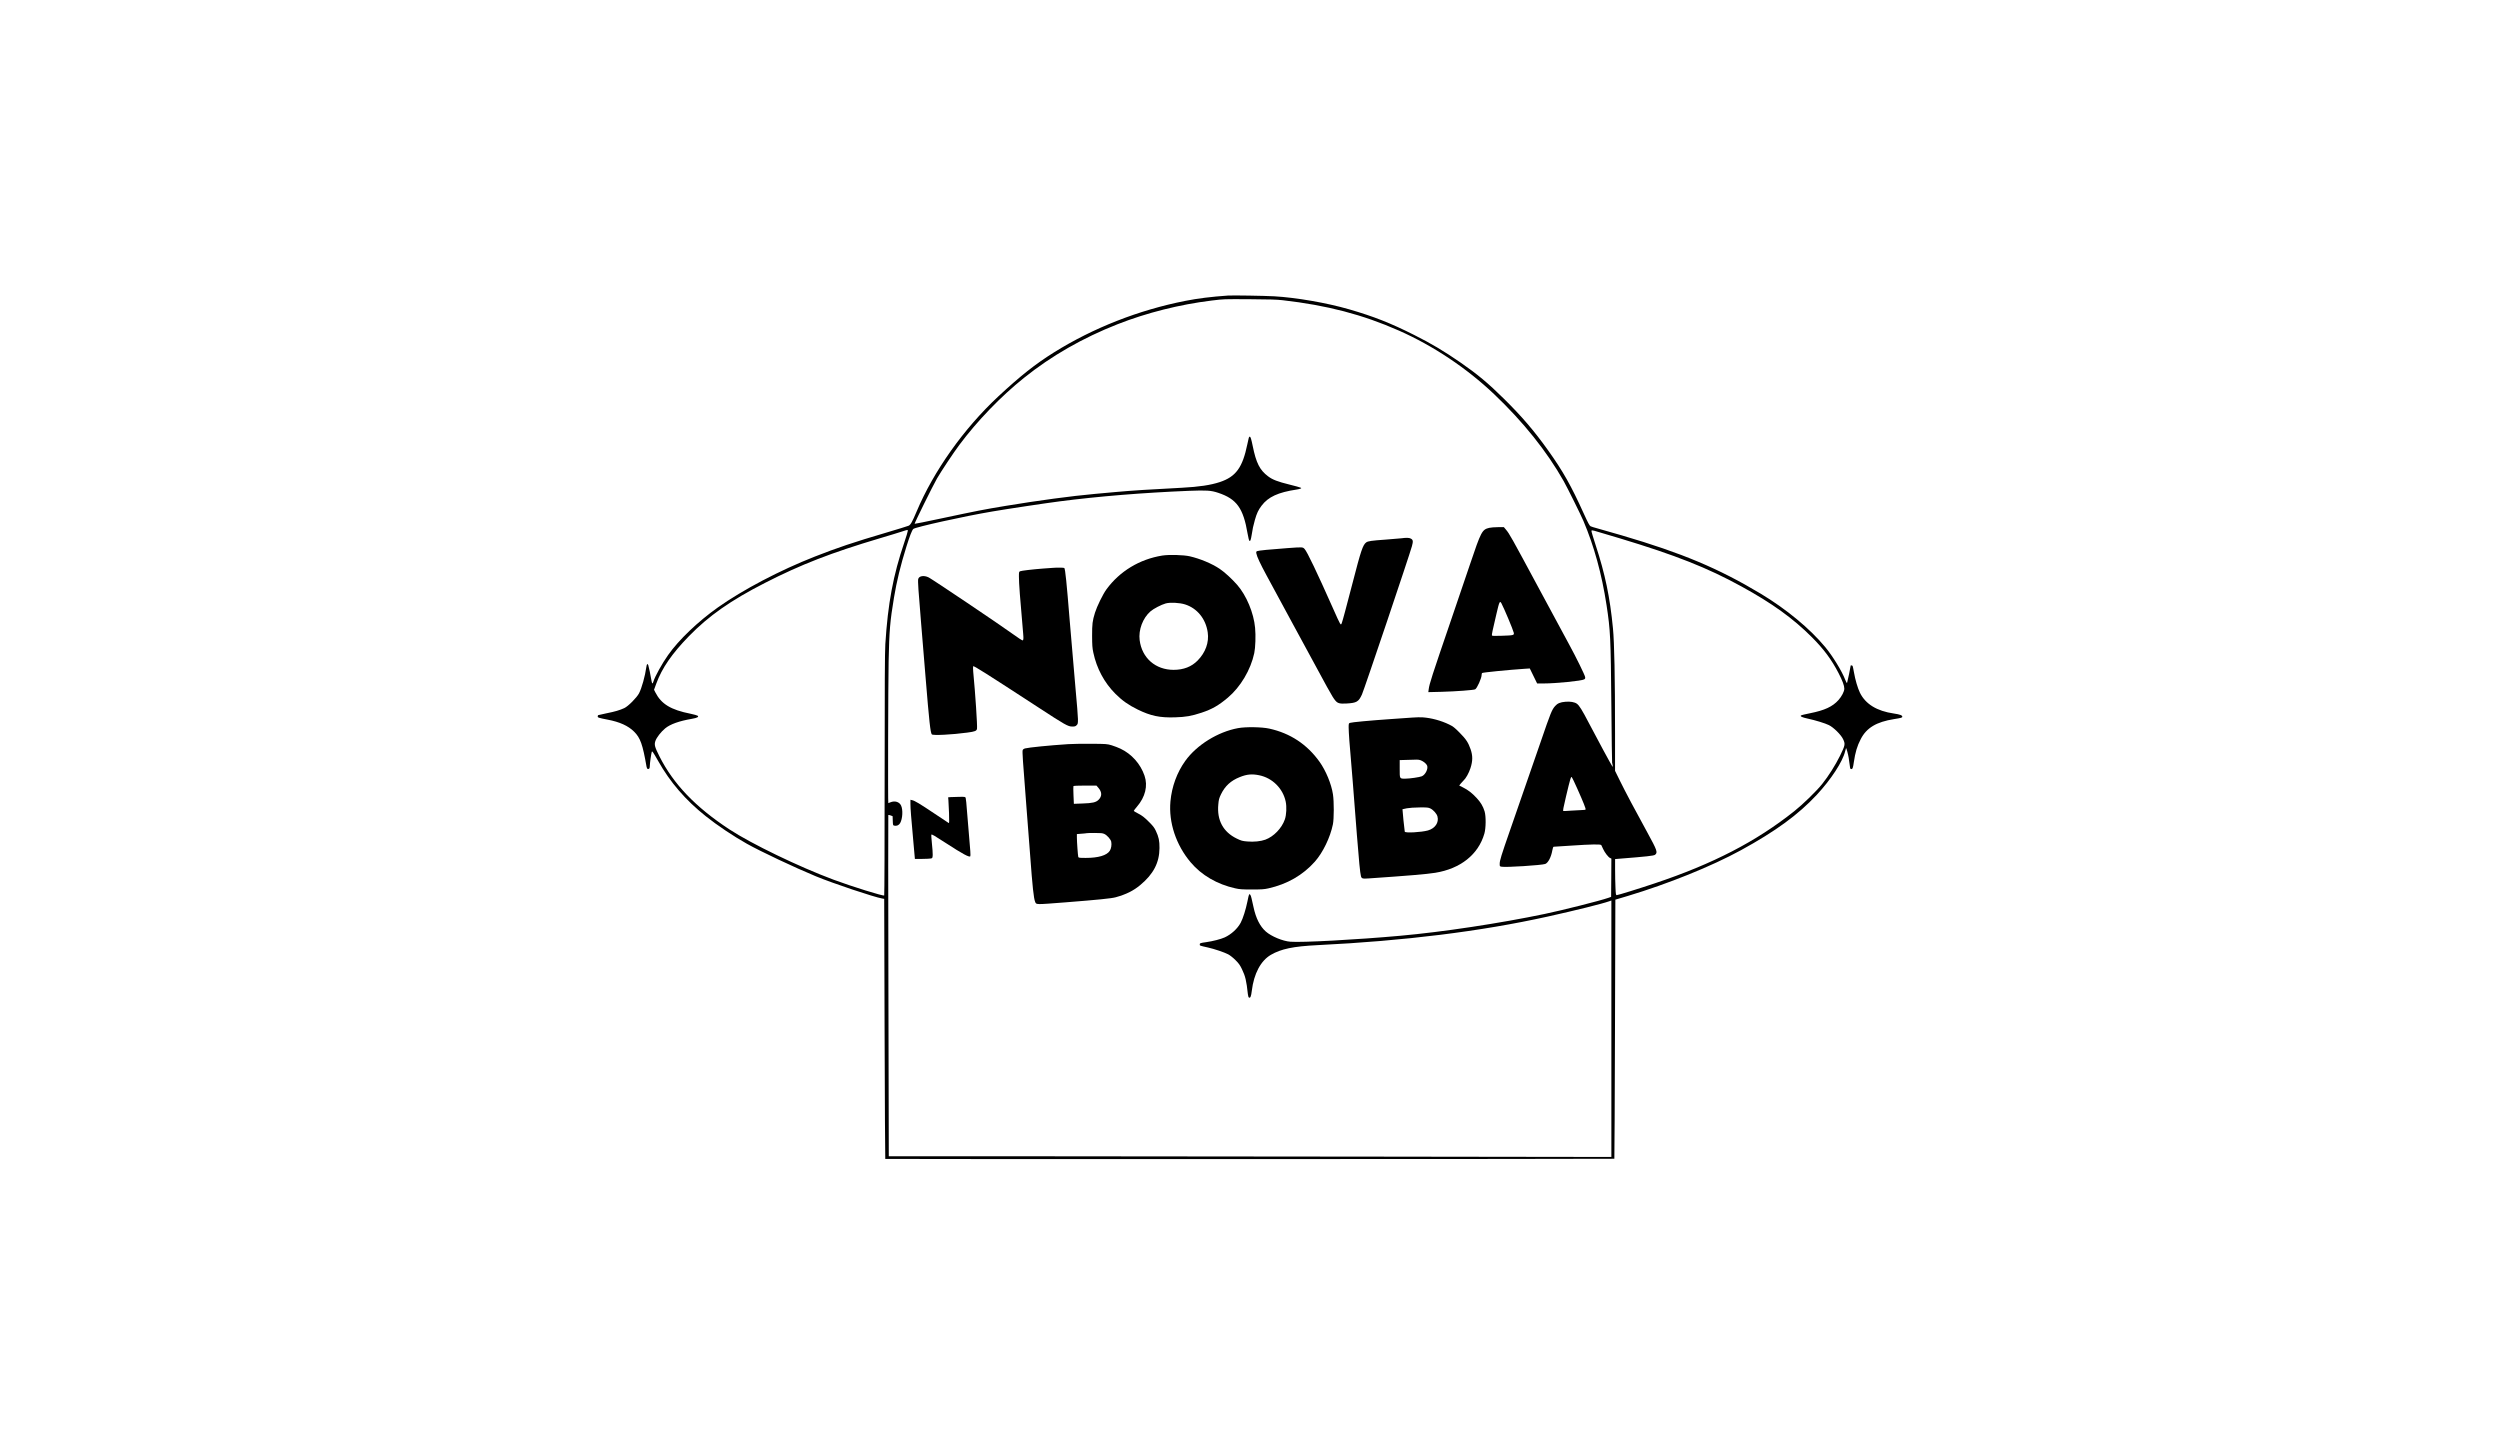 <?xml version="1.0" encoding="UTF-8"?> <svg xmlns="http://www.w3.org/2000/svg" width="220" height="128" viewBox="0 0 220 128" fill="none"><path d="M108.058 26.009C106.593 26.111 105.395 26.261 104.309 26.477C100.209 27.282 96.194 28.859 92.735 31.021C91.116 32.032 89.777 33.094 87.854 34.882C84.802 37.727 82.168 41.443 80.656 45.028C80.272 45.936 80.136 46.18 79.959 46.264C79.879 46.301 78.995 46.573 77.988 46.872C75.157 47.705 73.631 48.22 71.694 48.983C68.628 50.186 65.385 51.889 63.162 53.462C61.421 54.697 59.736 56.303 58.791 57.646C58.281 58.362 57.635 59.527 57.504 59.967C57.438 60.192 57.387 60.192 57.344 59.967C57.246 59.391 57.092 58.652 57.05 58.54C56.979 58.362 56.919 58.418 56.881 58.685C56.769 59.494 56.474 60.552 56.235 61.011C56.029 61.399 55.281 62.153 54.939 62.312C54.532 62.499 54.125 62.621 53.371 62.77C52.987 62.85 52.655 62.925 52.636 62.934C52.618 62.948 52.599 63 52.599 63.047C52.599 63.15 52.674 63.173 53.465 63.327C54.541 63.533 55.281 63.87 55.8 64.385C56.352 64.928 56.558 65.518 56.895 67.469C56.919 67.6 56.956 67.661 57.017 67.67C57.134 67.694 57.185 67.605 57.185 67.376C57.185 67.179 57.307 66.313 57.354 66.168C57.387 66.056 57.462 66.163 57.911 66.954C58.973 68.841 60.321 70.404 62.109 71.826C63.115 72.631 64.556 73.595 65.727 74.251C66.934 74.929 69.953 76.352 71.787 77.11C73.275 77.728 76.935 78.954 77.642 79.071L77.81 79.099L77.843 90.533C77.862 96.818 77.89 101.971 77.904 101.985C77.932 102.013 142.035 101.999 142.063 101.971C142.077 101.957 142.1 96.823 142.119 90.561L142.152 79.169L143.252 78.842C146.799 77.775 150.604 76.24 153.197 74.822C156.258 73.146 158.237 71.7 159.875 69.945C161.125 68.602 162.159 67.02 162.37 66.121C162.407 65.967 162.445 65.836 162.454 65.826C162.463 65.817 162.515 65.972 162.571 66.173C162.66 66.496 162.712 66.8 162.796 67.479C162.814 67.638 162.838 67.68 162.913 67.68C163.03 67.68 163.067 67.572 163.137 67.071C163.264 66.206 163.432 65.639 163.746 65.04C164.256 64.048 165.122 63.529 166.676 63.281C167.331 63.178 167.401 63.154 167.401 63.065C167.401 62.944 167.19 62.869 166.657 62.789C165.169 62.574 164.172 61.965 163.676 60.964C163.479 60.561 163.259 59.817 163.147 59.157C163.1 58.881 163.044 58.633 163.03 58.605C163.002 58.558 162.861 58.53 162.861 58.568C162.861 58.661 162.576 60.019 162.548 60.075C162.515 60.131 162.473 60.061 162.375 59.808C162.094 59.069 161.27 57.725 160.624 56.948C159.272 55.315 157.194 53.597 154.943 52.245C151.227 50.017 148.03 48.674 142.728 47.116C141.82 46.849 140.856 46.573 140.584 46.502C140.313 46.432 140.037 46.343 139.971 46.311C139.877 46.264 139.751 46.025 139.367 45.183C138.263 42.744 137.542 41.462 136.227 39.623C135.001 37.905 133.896 36.618 132.338 35.083C130.953 33.712 129.998 32.921 128.51 31.891C127.049 30.885 125.95 30.23 124.438 29.472C122.374 28.433 120.89 27.848 118.728 27.221C116.753 26.65 114.076 26.186 112.134 26.074C111.273 26.027 108.46 25.98 108.058 26.009ZM112.878 26.42C116.781 26.865 119.903 27.679 123.104 29.093C126.123 30.427 129.071 32.397 131.486 34.69C134.055 37.133 136.129 39.726 137.603 42.337C137.931 42.922 139.101 45.276 139.339 45.838C140.275 48.038 140.959 50.518 141.375 53.246C141.717 55.479 141.745 56.115 141.801 62.157C141.824 64.848 141.852 67.081 141.866 67.118C141.918 67.282 141.941 67.511 141.899 67.469C141.838 67.399 140.453 64.848 139.826 63.636C139.218 62.466 138.974 62.078 138.764 61.928C138.562 61.783 138.188 61.717 137.757 61.755C137.308 61.792 137.055 61.895 136.854 62.129C136.564 62.452 136.452 62.738 135.605 65.209C134.991 67.006 134.163 69.397 132.876 73.085C132.109 75.29 131.973 75.725 131.973 76.015C131.973 76.24 131.973 76.24 132.146 76.272C132.511 76.343 135.665 76.141 135.979 76.029C136.236 75.935 136.503 75.425 136.606 74.826C136.644 74.611 136.686 74.513 136.728 74.513C136.765 74.513 137.42 74.471 138.188 74.419C140.074 74.293 140.865 74.279 140.916 74.372C140.935 74.41 141.01 74.564 141.076 74.714C141.225 75.037 141.53 75.435 141.689 75.505L141.801 75.556L141.792 77.241L141.778 78.926L141.52 79.015C140.781 79.272 137.537 80.091 135.927 80.428C132.015 81.247 126.951 82.015 123.221 82.347C119.449 82.689 114.54 82.956 113.552 82.871C112.878 82.82 111.881 82.403 111.395 81.977C110.884 81.528 110.519 80.812 110.309 79.825C110.253 79.567 110.173 79.221 110.136 79.057C110.07 78.767 109.995 78.641 109.92 78.715C109.902 78.734 109.831 79.015 109.771 79.338C109.63 80.035 109.382 80.826 109.181 81.201C108.9 81.725 108.357 82.221 107.772 82.492C107.431 82.647 106.724 82.829 106.148 82.909C105.615 82.984 105.577 82.998 105.577 83.124C105.577 83.218 105.587 83.222 106.303 83.381C106.836 83.498 107.753 83.807 108.081 83.981C108.24 84.065 108.516 84.28 108.718 84.486C109.012 84.776 109.115 84.921 109.289 85.281C109.593 85.909 109.686 86.302 109.813 87.49C109.836 87.673 109.869 87.771 109.916 87.79C110.037 87.837 110.098 87.687 110.159 87.186C110.342 85.684 110.941 84.551 111.834 84.027C112.733 83.503 113.809 83.278 115.967 83.171C123.614 82.796 130.274 81.968 136.185 80.662C138.628 80.119 140.954 79.544 141.604 79.314L141.801 79.244V90.528V101.812L121.27 101.783C109.972 101.765 95.665 101.751 89.473 101.751H78.213L78.18 86.746C78.161 78.495 78.157 71.733 78.171 71.719C78.185 71.705 78.278 71.723 78.372 71.756L78.55 71.826L78.564 72.229C78.578 72.599 78.583 72.631 78.681 72.655C78.901 72.711 79.107 72.622 79.214 72.43C79.43 72.046 79.472 71.255 79.294 70.886C79.144 70.563 78.742 70.441 78.353 70.605C78.264 70.642 78.18 70.675 78.171 70.675C78.133 70.675 78.157 60.192 78.199 58.179C78.255 55.502 78.325 54.655 78.671 52.587C78.915 51.126 79.243 49.769 79.767 48.094C80.057 47.167 80.249 46.671 80.37 46.549C80.539 46.386 84.812 45.435 87.334 45.01C88.561 44.799 92.071 44.27 93.245 44.12C96.666 43.676 100.616 43.358 104.604 43.194C106.2 43.133 106.565 43.156 107.201 43.367C108.83 43.91 109.41 44.715 109.789 46.966C109.925 47.789 110.028 47.822 110.145 47.083C110.229 46.535 110.281 46.287 110.43 45.754C110.594 45.173 110.735 44.874 111.02 44.499C111.605 43.727 112.466 43.329 114.095 43.081C114.212 43.067 114.357 43.03 114.423 43.007C114.53 42.964 114.535 42.96 114.451 42.913C114.404 42.885 113.964 42.763 113.468 42.641C112.443 42.389 111.989 42.216 111.591 41.916C110.856 41.364 110.543 40.746 110.239 39.248C110.112 38.631 110.051 38.429 109.981 38.429C109.906 38.429 109.888 38.49 109.766 39.094C109.345 41.144 108.764 41.949 107.346 42.422C106.541 42.688 105.521 42.843 104.009 42.922C101.328 43.058 99.577 43.17 98.183 43.297C97.602 43.348 96.774 43.423 96.334 43.465C94.336 43.643 91.35 44.045 88.518 44.514C86.469 44.855 86.136 44.921 82.65 45.66C81.484 45.908 80.511 46.105 80.487 46.095C80.445 46.077 82.102 42.721 82.458 42.103C82.832 41.457 83.913 39.833 84.419 39.155C86.001 37.035 88.074 34.882 90.11 33.253C92.529 31.311 95.286 29.734 98.347 28.531C100.921 27.52 103.827 26.79 106.626 26.448C107.73 26.317 107.622 26.317 110 26.331C111.68 26.341 112.359 26.36 112.878 26.42ZM79.884 46.727C79.884 46.788 79.748 47.233 79.584 47.719C78.597 50.616 78.133 53.111 77.909 56.682C77.867 57.356 77.848 60.346 77.848 68.181C77.848 74.003 77.834 78.781 77.81 78.8C77.736 78.874 74.965 78.013 73.346 77.41C70.304 76.277 66.12 74.255 64.182 72.982C61.201 71.021 59.268 69.004 58.037 66.571C57.616 65.733 57.564 65.541 57.672 65.213C57.775 64.904 58.168 64.399 58.538 64.095C58.978 63.73 59.778 63.444 60.883 63.257C61.365 63.173 61.528 63.084 61.388 62.981C61.341 62.948 61.07 62.873 60.78 62.812C59.029 62.466 58.192 61.956 57.667 60.922L57.555 60.697L57.752 60.159C58.252 58.792 59.128 57.524 60.625 55.984C62.385 54.178 64.299 52.839 67.318 51.295C70.491 49.671 73.154 48.641 77.427 47.368C78.227 47.134 79.088 46.867 79.346 46.783C79.926 46.596 79.884 46.601 79.884 46.727ZM140.303 46.708C140.392 46.732 141.417 47.036 142.573 47.382C147.454 48.857 150.263 49.966 153.258 51.613C155.953 53.092 157.793 54.416 159.445 56.073C160.493 57.122 161.176 58.044 161.79 59.228C162.145 59.916 162.3 60.337 162.3 60.603C162.3 60.847 162.08 61.273 161.785 61.605C161.265 62.185 160.577 62.508 159.281 62.766C158.869 62.845 158.513 62.934 158.485 62.962C158.401 63.042 158.593 63.131 159.066 63.234C159.777 63.388 160.61 63.646 160.942 63.809C161.354 64.011 162 64.647 162.187 65.036C162.398 65.475 162.384 65.569 161.921 66.51C161.504 67.352 160.91 68.293 160.353 68.99C159.866 69.603 158.654 70.783 157.9 71.382C154.545 74.054 150.74 76.024 145.611 77.737C144.23 78.201 142.381 78.772 142.274 78.772C142.199 78.772 142.185 78.697 142.161 78.102C142.143 77.737 142.129 77.026 142.129 76.516V75.599L142.47 75.57C144.937 75.374 145.522 75.308 145.639 75.224C145.901 75.028 145.83 74.836 144.974 73.272C143.935 71.386 142.999 69.617 142.564 68.728L142.124 67.834V64.586C142.124 59.616 142.063 56.546 141.941 55.301C141.679 52.559 141.249 50.504 140.416 47.967C140.196 47.303 140.032 46.736 140.046 46.713C140.079 46.657 140.093 46.657 140.303 46.708ZM138.796 69.388C139.339 70.605 139.569 71.18 139.531 71.237C139.517 71.265 139.372 71.284 139.213 71.284C139.058 71.284 138.637 71.307 138.282 71.335C137.931 71.363 137.612 71.377 137.575 71.368C137.523 71.358 137.57 71.096 137.804 70.113C138.188 68.494 138.244 68.312 138.319 68.391C138.352 68.424 138.567 68.873 138.796 69.388Z" fill="black"></path><path d="M131.051 46.451C130.419 46.605 130.339 46.755 129.352 49.685C128.996 50.738 128.266 52.877 127.737 54.435C125.959 59.639 125.795 60.15 125.725 60.655L125.692 60.908L126.853 60.88C128.112 60.847 129.684 60.73 129.815 60.66C129.979 60.575 130.382 59.681 130.382 59.401C130.382 59.335 130.4 59.256 130.419 59.228C130.447 59.176 132.726 58.951 134.172 58.853L134.622 58.825L134.945 59.485L135.268 60.145H135.839C136.915 60.145 139.208 59.916 139.409 59.785C139.498 59.728 139.512 59.686 139.489 59.569C139.456 59.382 138.689 57.819 138.08 56.705C137.828 56.242 136.611 53.977 135.366 51.674C132.979 47.237 132.829 46.971 132.53 46.615L132.338 46.386L131.818 46.39C131.528 46.39 131.187 46.418 131.051 46.451ZM132.123 53.087C132.347 53.499 133.157 55.427 133.213 55.685C133.255 55.9 133.194 55.914 132.169 55.947C131.491 55.97 131.308 55.966 131.289 55.914C131.266 55.849 131.341 55.493 131.678 54.061C131.94 52.933 131.982 52.839 132.123 53.087Z" fill="black"></path><path d="M123.282 47.373C123.123 47.392 122.519 47.443 121.939 47.485C120.685 47.574 120.385 47.616 120.226 47.733C119.931 47.953 119.767 48.431 119.033 51.276C118.457 53.499 118.157 54.613 118.078 54.824C117.984 55.072 117.994 55.086 117.278 53.476C115.897 50.368 115.026 48.547 114.806 48.313C114.638 48.136 114.657 48.136 113.299 48.234C111.793 48.342 110.711 48.449 110.618 48.501C110.548 48.538 110.534 48.58 110.562 48.716C110.608 48.983 110.903 49.61 111.451 50.625C111.732 51.14 112.71 52.947 113.627 54.646C117.114 61.095 117.221 61.287 117.493 61.628C117.708 61.895 117.881 61.942 118.49 61.909C119.388 61.858 119.557 61.759 119.852 61.114C120.062 60.645 124.031 48.87 124.251 48.061C124.368 47.626 124.354 47.513 124.162 47.401C124.017 47.317 123.773 47.307 123.282 47.373Z" fill="black"></path><path d="M102.278 48.889C100.28 49.212 98.534 50.27 97.369 51.861C97.064 52.273 96.526 53.373 96.358 53.92C96.133 54.651 96.105 54.899 96.105 55.956C96.11 56.789 96.124 57.014 96.213 57.431C96.507 58.825 97.181 60.079 98.155 61.053C98.754 61.652 99.297 62.036 100.125 62.443C101.267 63 102.058 63.168 103.401 63.126C104.361 63.098 104.847 63.009 105.732 62.719C106.663 62.41 107.225 62.087 108.049 61.395C109.162 60.459 110.066 58.938 110.375 57.473C110.477 56.995 110.515 55.928 110.449 55.254C110.332 53.944 109.687 52.4 108.872 51.468C108.4 50.93 107.768 50.35 107.328 50.055C106.635 49.591 105.61 49.166 104.702 48.955C104.15 48.829 102.877 48.796 102.278 48.889ZM104.29 53.19C105.357 53.532 106.106 54.459 106.279 55.643C106.41 56.523 106.088 57.421 105.39 58.128C104.852 58.675 104.159 58.942 103.284 58.947C101.684 58.947 100.49 57.908 100.289 56.331C100.177 55.428 100.56 54.398 101.239 53.803C101.51 53.565 102.189 53.214 102.582 53.102C102.98 52.994 103.813 53.036 104.29 53.19Z" fill="black"></path><path d="M92.59 49.975C92.487 49.98 92.108 50.008 91.747 50.036C90.839 50.106 89.894 50.219 89.772 50.27C89.669 50.312 89.665 50.345 89.665 50.747C89.665 51.333 89.758 52.577 90.039 55.764C90.081 56.246 90.067 56.354 89.969 56.354C89.936 56.354 89.609 56.139 89.239 55.872C87.9 54.908 82.078 50.995 81.723 50.813C81.311 50.607 80.862 50.677 80.801 50.963C80.763 51.127 80.819 52.025 81.053 54.786C81.156 55.994 81.334 58.165 81.451 59.607C81.769 63.51 81.877 64.474 81.999 64.624C82.092 64.736 83.768 64.652 85.12 64.469C85.804 64.38 85.949 64.32 85.977 64.123C86.014 63.861 85.832 61.062 85.644 59.115C85.621 58.872 85.621 58.652 85.64 58.629C85.696 58.572 86.73 59.228 91.429 62.288C93.722 63.786 93.984 63.936 94.359 63.936C94.584 63.936 94.649 63.917 94.743 63.819C94.85 63.716 94.86 63.669 94.86 63.285C94.86 63.056 94.766 61.863 94.649 60.627C94.537 59.396 94.303 56.686 94.134 54.608C93.863 51.253 93.746 50.116 93.662 49.985C93.638 49.947 93.016 49.938 92.59 49.975Z" fill="black"></path><path d="M124.297 63.145C123.975 63.168 123.104 63.229 122.355 63.281C120.596 63.402 118.929 63.557 118.794 63.613C118.691 63.65 118.681 63.678 118.681 64.015C118.681 64.385 118.78 65.803 118.869 66.697C118.915 67.189 119.098 69.454 119.407 73.483C119.585 75.753 119.688 76.815 119.762 77.096C119.819 77.316 119.894 77.34 120.432 77.302C123.975 77.059 125.528 76.928 126.296 76.806C128.528 76.446 130.096 75.196 130.625 73.357C130.765 72.87 130.775 71.831 130.644 71.4C130.513 70.961 130.297 70.6 129.942 70.221C129.539 69.786 129.193 69.519 128.753 69.299L128.411 69.126L128.547 68.953C128.627 68.859 128.734 68.738 128.79 68.686C128.996 68.504 129.258 68.035 129.403 67.591C129.605 66.964 129.609 66.505 129.413 65.934C129.202 65.335 129.015 65.05 128.439 64.469C127.995 64.02 127.868 63.922 127.527 63.758C126.806 63.407 125.95 63.178 125.187 63.126C125.018 63.112 124.62 63.121 124.297 63.145ZM125.032 66.908C125.29 67.015 125.514 67.207 125.584 67.366C125.701 67.642 125.435 68.181 125.121 68.312C124.92 68.396 124.054 68.522 123.67 68.522C123.156 68.522 123.174 68.55 123.174 67.656V66.889L123.844 66.87C124.209 66.865 124.588 66.852 124.686 66.847C124.784 66.842 124.939 66.87 125.032 66.908ZM125.87 71.143C126.137 71.274 126.432 71.602 126.497 71.85C126.642 72.383 126.287 72.903 125.655 73.081C125.084 73.24 123.661 73.319 123.619 73.188C123.595 73.118 123.404 71.227 123.418 71.213C123.427 71.204 123.6 71.171 123.806 71.129C124.031 71.087 124.475 71.059 124.925 71.054C125.589 71.049 125.692 71.059 125.87 71.143Z" fill="black"></path><path d="M108.947 64.076C107.178 64.399 105.311 65.555 104.304 66.959C103.57 67.984 103.12 69.219 102.999 70.52C102.83 72.379 103.49 74.363 104.786 75.893C105.732 77.016 107.112 77.821 108.699 78.172C109.092 78.261 109.303 78.275 110.164 78.275C111.02 78.275 111.235 78.261 111.615 78.177C113.271 77.807 114.647 77.016 115.705 75.828C116.416 75.027 117.062 73.689 117.296 72.538C117.394 72.056 117.399 70.549 117.301 69.907C117.165 68.995 116.674 67.811 116.117 67.034C115.017 65.499 113.543 64.525 111.699 64.118C111.048 63.973 109.621 63.95 108.947 64.076ZM110.81 68.223C111.966 68.457 112.897 69.383 113.14 70.535C113.239 71.007 113.206 71.714 113.065 72.112C112.794 72.889 112.087 73.619 111.352 73.89C110.936 74.04 110.342 74.101 109.752 74.049C109.321 74.012 109.228 73.984 108.83 73.792C107.637 73.212 107.08 72.177 107.211 70.792C107.248 70.361 107.281 70.249 107.445 69.903C107.8 69.168 108.315 68.695 109.106 68.382C109.719 68.134 110.178 68.092 110.81 68.223Z" fill="black"></path><path d="M93.994 65.485C92.342 65.593 90.536 65.775 90.213 65.859C90.096 65.892 90.021 65.944 89.997 66.014C89.951 66.126 90.007 66.931 90.32 70.933C90.423 72.243 90.573 74.162 90.648 75.191C90.859 78.065 90.966 79.062 91.093 79.361C91.2 79.619 91.074 79.614 93.807 79.403C96.596 79.183 97.818 79.062 98.183 78.959C99.109 78.701 99.741 78.388 100.345 77.882C101.51 76.914 102.025 75.912 102.035 74.63C102.039 73.984 101.969 73.652 101.712 73.109C101.576 72.823 101.459 72.673 101.07 72.29C100.682 71.906 100.514 71.78 100.186 71.606C99.957 71.494 99.774 71.377 99.774 71.354C99.779 71.326 99.9 71.162 100.055 70.984C100.785 70.137 101.024 69.154 100.719 68.265C100.368 67.226 99.582 66.346 98.599 65.883C98.407 65.789 98.066 65.663 97.832 65.588C97.415 65.466 97.387 65.462 96.007 65.452C95.234 65.447 94.331 65.462 93.994 65.485ZM96.657 69.327C96.985 69.706 96.989 70.076 96.666 70.39C96.437 70.609 96.142 70.68 95.253 70.708L94.5 70.736L94.467 69.978C94.448 69.566 94.448 69.201 94.462 69.177C94.481 69.149 94.879 69.131 95.492 69.131H96.489L96.657 69.327ZM97.177 73.385C97.42 73.493 97.752 73.867 97.79 74.078C97.841 74.344 97.785 74.686 97.659 74.873C97.397 75.276 96.648 75.496 95.553 75.496C94.982 75.496 94.912 75.486 94.888 75.411C94.855 75.299 94.766 74.082 94.766 73.708V73.399L95.178 73.366C95.403 73.352 95.609 73.329 95.632 73.319C95.66 73.31 95.974 73.301 96.334 73.301C96.872 73.301 97.022 73.315 97.177 73.385Z" fill="black"></path><path d="M83.637 70.146L83.436 70.165L83.459 70.408C83.473 70.544 83.497 71.059 83.515 71.56C83.539 72.313 83.534 72.458 83.483 72.425C83.445 72.407 82.879 72.028 82.224 71.588C80.946 70.731 80.487 70.455 80.263 70.413L80.118 70.38V70.75C80.118 71.148 80.174 71.854 80.38 74.124L80.511 75.589L81.147 75.584C81.494 75.58 81.845 75.566 81.919 75.547C82.055 75.519 82.06 75.505 82.079 75.238C82.083 75.084 82.055 74.625 82.008 74.222C81.966 73.815 81.943 73.469 81.962 73.45C82.008 73.403 82.214 73.525 83.23 74.185C84.728 75.159 85.313 75.472 85.387 75.35C85.42 75.29 85.392 74.817 85.266 73.436C85.219 72.907 85.144 71.99 85.097 71.4C85.055 70.806 85.004 70.277 84.98 70.216C84.943 70.118 84.919 70.113 84.391 70.123C84.086 70.127 83.749 70.137 83.637 70.146Z" fill="black"></path></svg> 